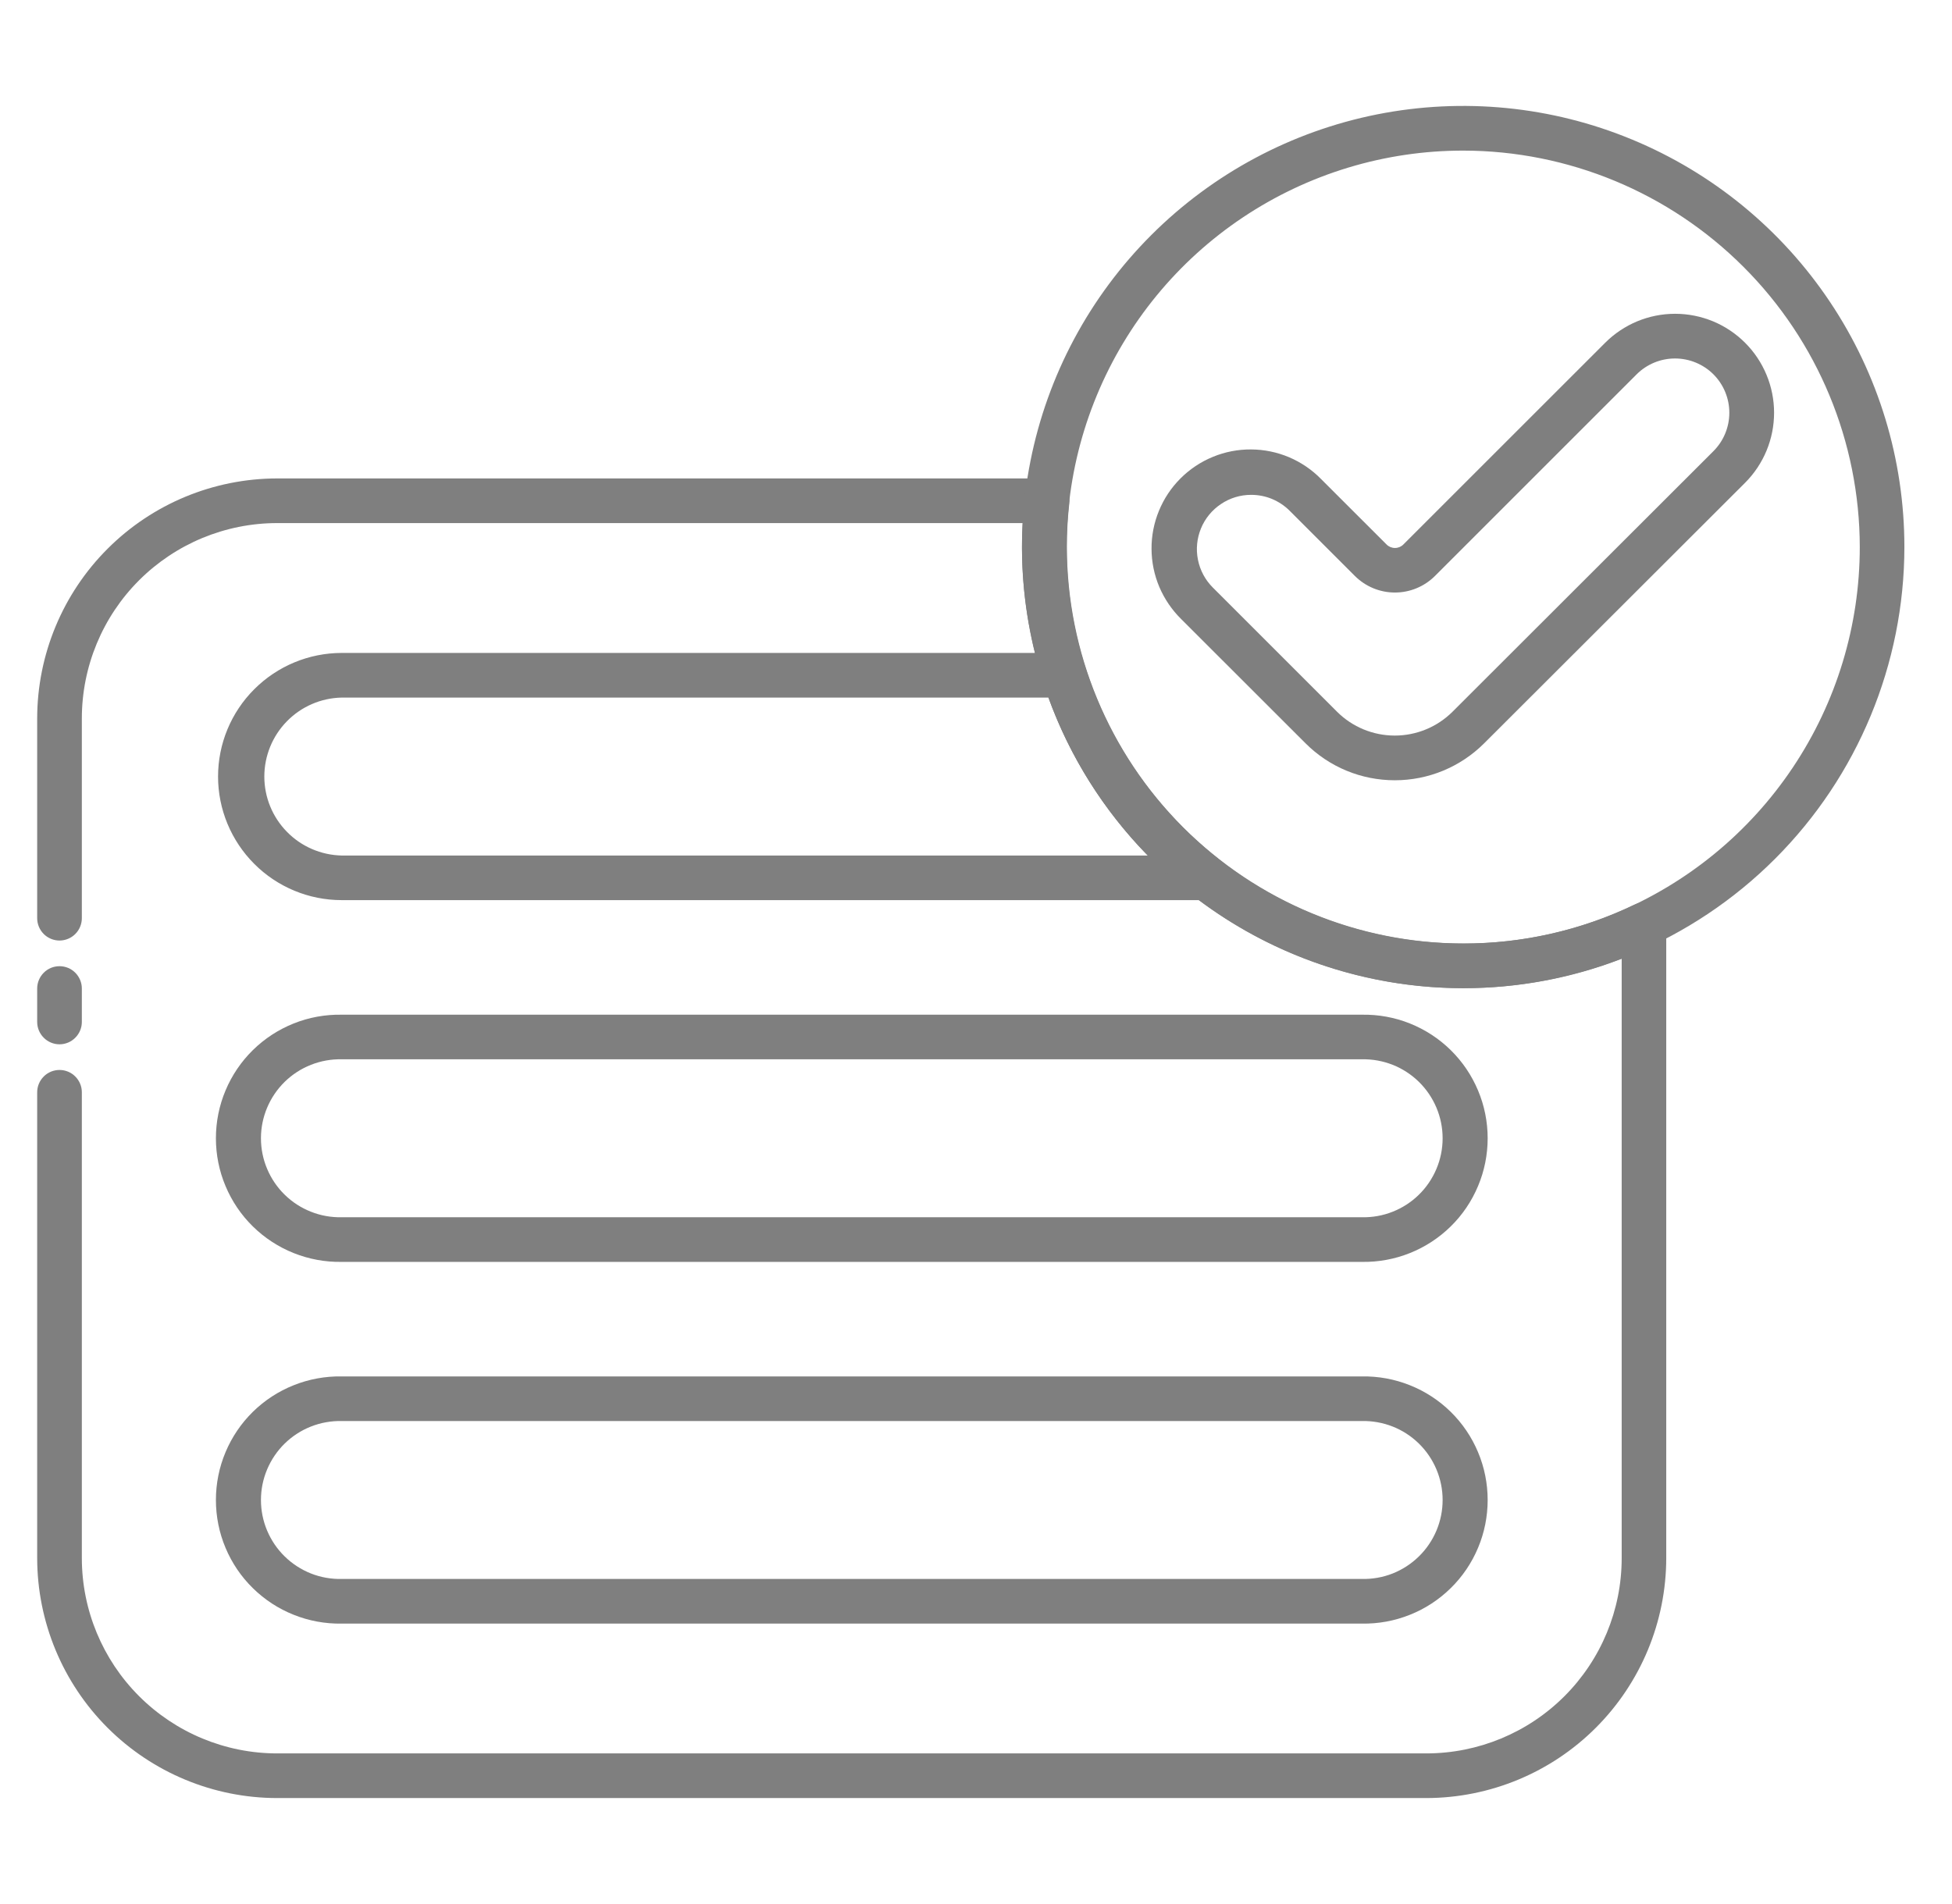 <svg xmlns="http://www.w3.org/2000/svg" width="41" height="40" viewBox="0 0 41 40" fill="none"><g clip-path="url(#clip0_1022_6842)"><path d="M29.962 37.774H5.821C4.485 37.773 3.204 37.241 2.259 36.297C1.314 35.352 0.783 34.071 0.781 32.735V22.946C0.781 22.822 0.831 22.703 0.919 22.615C1.006 22.527 1.126 22.478 1.25 22.478C1.374 22.478 1.494 22.527 1.581 22.615C1.669 22.703 1.719 22.822 1.719 22.946V32.735C1.72 33.822 2.152 34.864 2.921 35.633C3.69 36.402 4.732 36.835 5.82 36.836H29.96C31.048 36.835 32.091 36.403 32.86 35.634C33.629 34.865 34.062 33.822 34.062 32.735V20.142C33 20.553 31.871 20.762 30.732 20.759C28.275 20.756 25.92 19.779 24.183 18.041C22.446 16.304 21.469 13.949 21.466 11.492C21.466 11.325 21.471 11.157 21.48 10.989H5.82C4.732 10.99 3.69 11.423 2.921 12.191C2.152 12.96 1.72 14.003 1.719 15.09V19.29C1.719 19.414 1.669 19.534 1.581 19.622C1.494 19.709 1.374 19.759 1.25 19.759C1.126 19.759 1.006 19.709 0.919 19.622C0.831 19.534 0.781 19.414 0.781 19.29V15.09C0.783 13.754 1.314 12.474 2.259 11.529C3.203 10.584 4.484 10.053 5.82 10.051H21.991C22.058 10.051 22.123 10.064 22.184 10.091C22.244 10.118 22.299 10.157 22.343 10.206C22.387 10.255 22.421 10.314 22.441 10.377C22.461 10.44 22.468 10.506 22.46 10.572C22.426 10.878 22.408 11.185 22.409 11.492C22.411 13.7 23.289 15.816 24.849 17.378C26.41 18.939 28.525 19.818 30.733 19.821C31.977 19.825 33.205 19.546 34.327 19.007C34.398 18.973 34.477 18.958 34.556 18.962C34.635 18.967 34.711 18.991 34.778 19.033C34.845 19.075 34.901 19.134 34.939 19.203C34.977 19.272 34.998 19.35 34.998 19.429V32.735C34.996 34.07 34.465 35.35 33.521 36.295C32.577 37.24 31.297 37.771 29.962 37.774Z" fill="#7F7F7F"></path><path d="M1.25 21.939C1.126 21.939 1.006 21.889 0.919 21.801C0.831 21.713 0.781 21.594 0.781 21.47V20.767C0.781 20.642 0.831 20.523 0.919 20.435C1.006 20.347 1.126 20.298 1.25 20.298C1.374 20.298 1.494 20.347 1.581 20.435C1.669 20.523 1.719 20.642 1.719 20.767V21.47C1.719 21.594 1.669 21.713 1.581 21.801C1.494 21.889 1.374 21.939 1.25 21.939Z" fill="#7F7F7F"></path><path d="M25.337 18.91H7.176C6.487 18.91 5.827 18.636 5.341 18.149C4.854 17.662 4.58 17.002 4.58 16.314C4.58 15.625 4.854 14.965 5.341 14.479C5.828 13.992 6.487 13.718 7.176 13.717H22.355C22.455 13.717 22.552 13.749 22.632 13.807C22.712 13.866 22.772 13.948 22.802 14.043C23.315 15.64 24.299 17.045 25.625 18.072C25.702 18.132 25.758 18.215 25.786 18.308C25.814 18.402 25.811 18.502 25.78 18.594C25.748 18.686 25.688 18.767 25.609 18.823C25.529 18.88 25.434 18.91 25.337 18.91H25.337ZM7.176 14.655C6.742 14.664 6.329 14.843 6.026 15.153C5.722 15.463 5.552 15.88 5.552 16.314C5.552 16.748 5.722 17.164 6.026 17.474C6.329 17.785 6.742 17.963 7.176 17.973H24.108C23.183 17.029 22.471 15.898 22.021 14.655H7.176Z" fill="#7F7F7F"></path><path d="M28.605 26.51H7.177C6.832 26.516 6.489 26.453 6.169 26.325C5.849 26.197 5.557 26.007 5.311 25.765C5.065 25.524 4.87 25.235 4.737 24.917C4.603 24.599 4.535 24.258 4.535 23.913C4.535 23.568 4.603 23.227 4.737 22.909C4.87 22.591 5.065 22.303 5.311 22.061C5.557 21.819 5.849 21.629 6.169 21.501C6.489 21.373 6.832 21.311 7.177 21.317H28.605C28.95 21.311 29.293 21.373 29.613 21.501C29.933 21.629 30.225 21.819 30.471 22.061C30.717 22.303 30.912 22.591 31.045 22.909C31.179 23.227 31.247 23.568 31.247 23.913C31.247 24.258 31.179 24.599 31.045 24.917C30.912 25.235 30.717 25.524 30.471 25.765C30.225 26.007 29.933 26.197 29.613 26.325C29.293 26.453 28.95 26.516 28.605 26.51ZM7.177 22.254C6.956 22.249 6.736 22.289 6.531 22.37C6.325 22.451 6.138 22.573 5.98 22.727C5.822 22.882 5.697 23.066 5.611 23.27C5.525 23.474 5.481 23.692 5.481 23.913C5.481 24.134 5.525 24.353 5.611 24.556C5.697 24.76 5.822 24.945 5.98 25.099C6.138 25.254 6.325 25.375 6.531 25.456C6.736 25.538 6.956 25.577 7.177 25.572H28.605C28.826 25.577 29.046 25.538 29.252 25.456C29.457 25.375 29.644 25.254 29.802 25.099C29.96 24.945 30.085 24.76 30.171 24.556C30.257 24.353 30.301 24.134 30.301 23.913C30.301 23.692 30.257 23.474 30.171 23.27C30.085 23.066 29.96 22.882 29.802 22.727C29.644 22.573 29.457 22.451 29.252 22.37C29.046 22.289 28.826 22.249 28.605 22.254H7.177Z" fill="#7F7F7F"></path><path d="M28.605 34.109H7.177C6.832 34.115 6.489 34.052 6.169 33.924C5.849 33.797 5.557 33.606 5.311 33.364C5.065 33.123 4.87 32.835 4.737 32.517C4.603 32.199 4.535 31.857 4.535 31.512C4.535 31.168 4.603 30.826 4.737 30.508C4.87 30.19 5.065 29.902 5.311 29.66C5.557 29.419 5.849 29.228 6.169 29.101C6.489 28.973 6.832 28.91 7.177 28.916H28.605C28.95 28.91 29.293 28.973 29.613 29.101C29.933 29.228 30.225 29.419 30.471 29.66C30.717 29.902 30.912 30.19 31.045 30.508C31.179 30.826 31.247 31.168 31.247 31.512C31.247 31.857 31.179 32.199 31.045 32.517C30.912 32.835 30.717 33.123 30.471 33.364C30.225 33.606 29.933 33.797 29.613 33.924C29.293 34.052 28.95 34.115 28.605 34.109ZM7.177 29.853C6.956 29.849 6.736 29.888 6.531 29.969C6.325 30.05 6.138 30.172 5.98 30.326C5.822 30.481 5.697 30.665 5.611 30.869C5.525 31.073 5.481 31.291 5.481 31.512C5.481 31.733 5.525 31.952 5.611 32.156C5.697 32.359 5.822 32.544 5.98 32.698C6.138 32.853 6.325 32.974 6.531 33.056C6.736 33.137 6.956 33.176 7.177 33.171H28.605C28.826 33.176 29.046 33.137 29.252 33.056C29.457 32.974 29.644 32.853 29.802 32.698C29.96 32.544 30.085 32.359 30.171 32.156C30.257 31.952 30.301 31.733 30.301 31.512C30.301 31.291 30.257 31.073 30.171 30.869C30.085 30.665 29.96 30.481 29.802 30.326C29.644 30.172 29.457 30.05 29.252 29.969C29.046 29.888 28.826 29.849 28.605 29.853H7.177Z" fill="#7F7F7F"></path><path d="M30.734 20.76C28.901 20.76 27.109 20.216 25.585 19.198C24.061 18.18 22.873 16.733 22.172 15.039C21.47 13.346 21.286 11.483 21.644 9.685C22.001 7.887 22.884 6.236 24.18 4.94C25.476 3.644 27.127 2.761 28.925 2.403C30.723 2.046 32.586 2.229 34.279 2.931C35.973 3.632 37.42 4.82 38.438 6.344C39.457 7.868 40 9.659 40 11.492C39.998 13.949 39.02 16.305 37.283 18.042C35.546 19.779 33.191 20.757 30.734 20.76ZM30.734 3.164C29.086 3.163 27.476 3.652 26.106 4.567C24.736 5.482 23.668 6.783 23.038 8.305C22.407 9.827 22.242 11.502 22.563 13.118C22.885 14.734 23.678 16.218 24.843 17.383C26.008 18.548 27.492 19.341 29.108 19.663C30.724 19.984 32.399 19.819 33.921 19.189C35.443 18.558 36.744 17.49 37.659 16.12C38.574 14.751 39.063 13.14 39.063 11.492C39.06 9.284 38.182 7.167 36.62 5.606C35.059 4.045 32.942 3.166 30.734 3.164Z" fill="#7F7F7F"></path><path d="M29.297 16.392C28.948 16.392 28.604 16.324 28.282 16.191C27.96 16.058 27.668 15.862 27.422 15.616L24.811 13.007C24.615 12.814 24.459 12.585 24.351 12.332C24.244 12.079 24.188 11.807 24.187 11.532C24.185 11.257 24.238 10.985 24.343 10.73C24.447 10.476 24.601 10.245 24.795 10.051C24.99 9.856 25.221 9.702 25.475 9.598C25.729 9.493 26.002 9.44 26.277 9.442C26.552 9.443 26.823 9.499 27.077 9.606C27.33 9.714 27.559 9.87 27.751 10.067L29.123 11.438C29.146 11.462 29.174 11.48 29.204 11.493C29.235 11.505 29.267 11.512 29.3 11.512C29.333 11.512 29.366 11.505 29.396 11.493C29.426 11.48 29.454 11.462 29.477 11.438L33.715 7.201C33.908 7.008 34.137 6.855 34.389 6.75C34.641 6.646 34.911 6.592 35.184 6.592C35.457 6.592 35.727 6.646 35.98 6.75C36.232 6.855 36.461 7.008 36.654 7.201C37.044 7.591 37.263 8.12 37.263 8.671C37.263 9.223 37.044 9.752 36.654 10.142L31.172 15.617C30.925 15.863 30.633 16.058 30.311 16.191C29.989 16.324 29.645 16.392 29.297 16.392ZM26.281 10.396C26.055 10.395 25.834 10.462 25.647 10.588C25.459 10.713 25.312 10.891 25.226 11.1C25.14 11.309 25.117 11.538 25.162 11.76C25.206 11.981 25.315 12.185 25.475 12.344L28.085 14.954C28.407 15.274 28.842 15.453 29.296 15.453C29.75 15.453 30.185 15.274 30.507 14.954L35.989 9.478C36.203 9.264 36.323 8.974 36.323 8.671C36.323 8.369 36.203 8.078 35.989 7.864C35.775 7.651 35.485 7.531 35.182 7.531C34.88 7.531 34.59 7.651 34.376 7.864L30.139 12.101C29.916 12.323 29.614 12.448 29.299 12.448C28.984 12.448 28.682 12.323 28.459 12.101L27.087 10.729C26.981 10.623 26.855 10.54 26.717 10.482C26.579 10.425 26.431 10.396 26.282 10.396H26.281Z" fill="#7F7F7F"></path></g><defs><clipPath id="clip0_1022_6842"><rect width="40" height="40" fill="white" transform="translate(0.391 0)"></rect></clipPath></defs></svg>